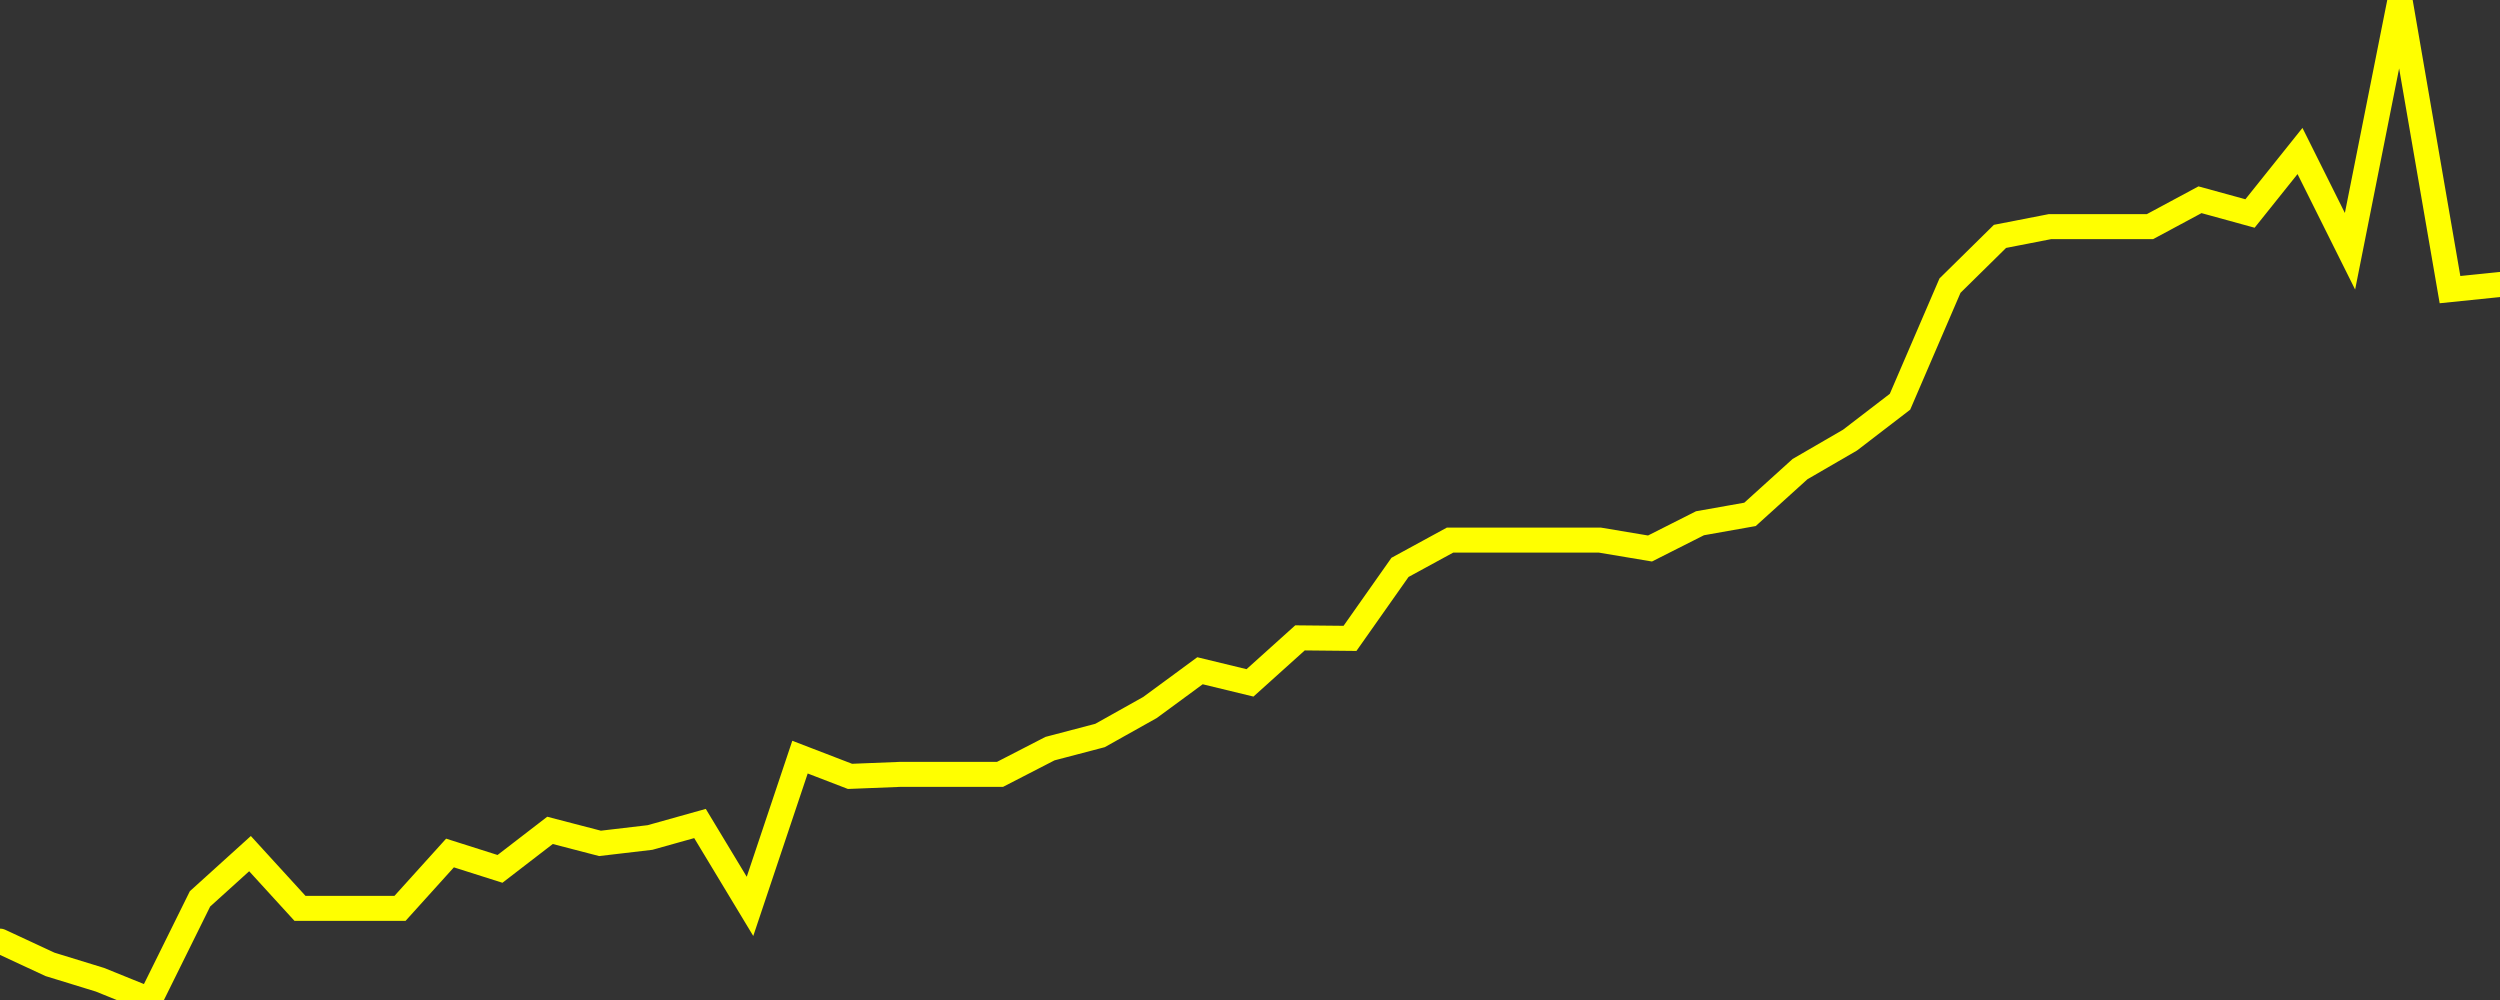 <?xml version="1.0" encoding="UTF-8" standalone="no"?>
<!DOCTYPE svg PUBLIC "-//W3C//DTD SVG 1.1//EN" "http://www.w3.org/Graphics/SVG/1.1/DTD/svg11.dtd">
<svg xmlns:xlink="http://www.w3.org/1999/xlink" viewBox="0 0 200 80" height="80px" version="1.1" width="200px" x="0px" y="0px" xmlns="http://www.w3.org/2000/svg">
  <rect x="0" y="0" width="200" height="80" fill="#333333" stroke="none"/>
  <defs>
    <clipPath id="clip-1735280642">
      <rect height="80" width="200" x="0" y="0"/>
    </clipPath>
  </defs>
  <style>

  .path {
  }
  
  @keyframes dash {
    from {
      stroke-dashoffset: 3000;
    }
    to {
      stroke-dashoffset: 4000;
    }
  }
  </style>
  <rect height="80" style="fill:rgb(255,255,255);fill-opacity:0;stroke:none;" width="200" x="0" y="0"/>
  <rect height="80" style="fill:rgb(255,255,255);fill-opacity:0;stroke:none;" width="200" x="0" y="0"/>
  <polyline  class="path" style="fill:none;stroke:rgb(255,255,0);stroke-width:2;stroke-miterlimit:10;stroke-linecap:round;" points = "0,75.29 4,77.15 8,78.38 12,80 16,71.91 20,68.29 24,72.67 28,72.67 32,72.67 36,68.24 40,69.51 44,66.43 48,67.47 52,67 56,65.88 60,72.51 64,60.57 68,62.11 72,61.95 76,61.95 80,61.95 84,59.89 88,58.84 92,56.6 96,53.66 100,54.63 104,51.03 108,51.07 112,45.39 116,43.21 120,43.21 124,43.21 128,43.21 132,43.88 136,41.86 140,41.15 144,37.53 148,35.21 152,32.14 156,22.85 160,18.91 164,18.13 168,18.13 172,18.13 176,15.98 180,17.08 184,12.08 188,20.1 192,0 196,23.17 200,22.76"/>

  <!--Generated in 0.25674796104431s @ 1735229012 - ADWHIT.com -->
  <!-- 
  minVal: 34.6323
  maxVal: 35.3751
  -->
</svg>